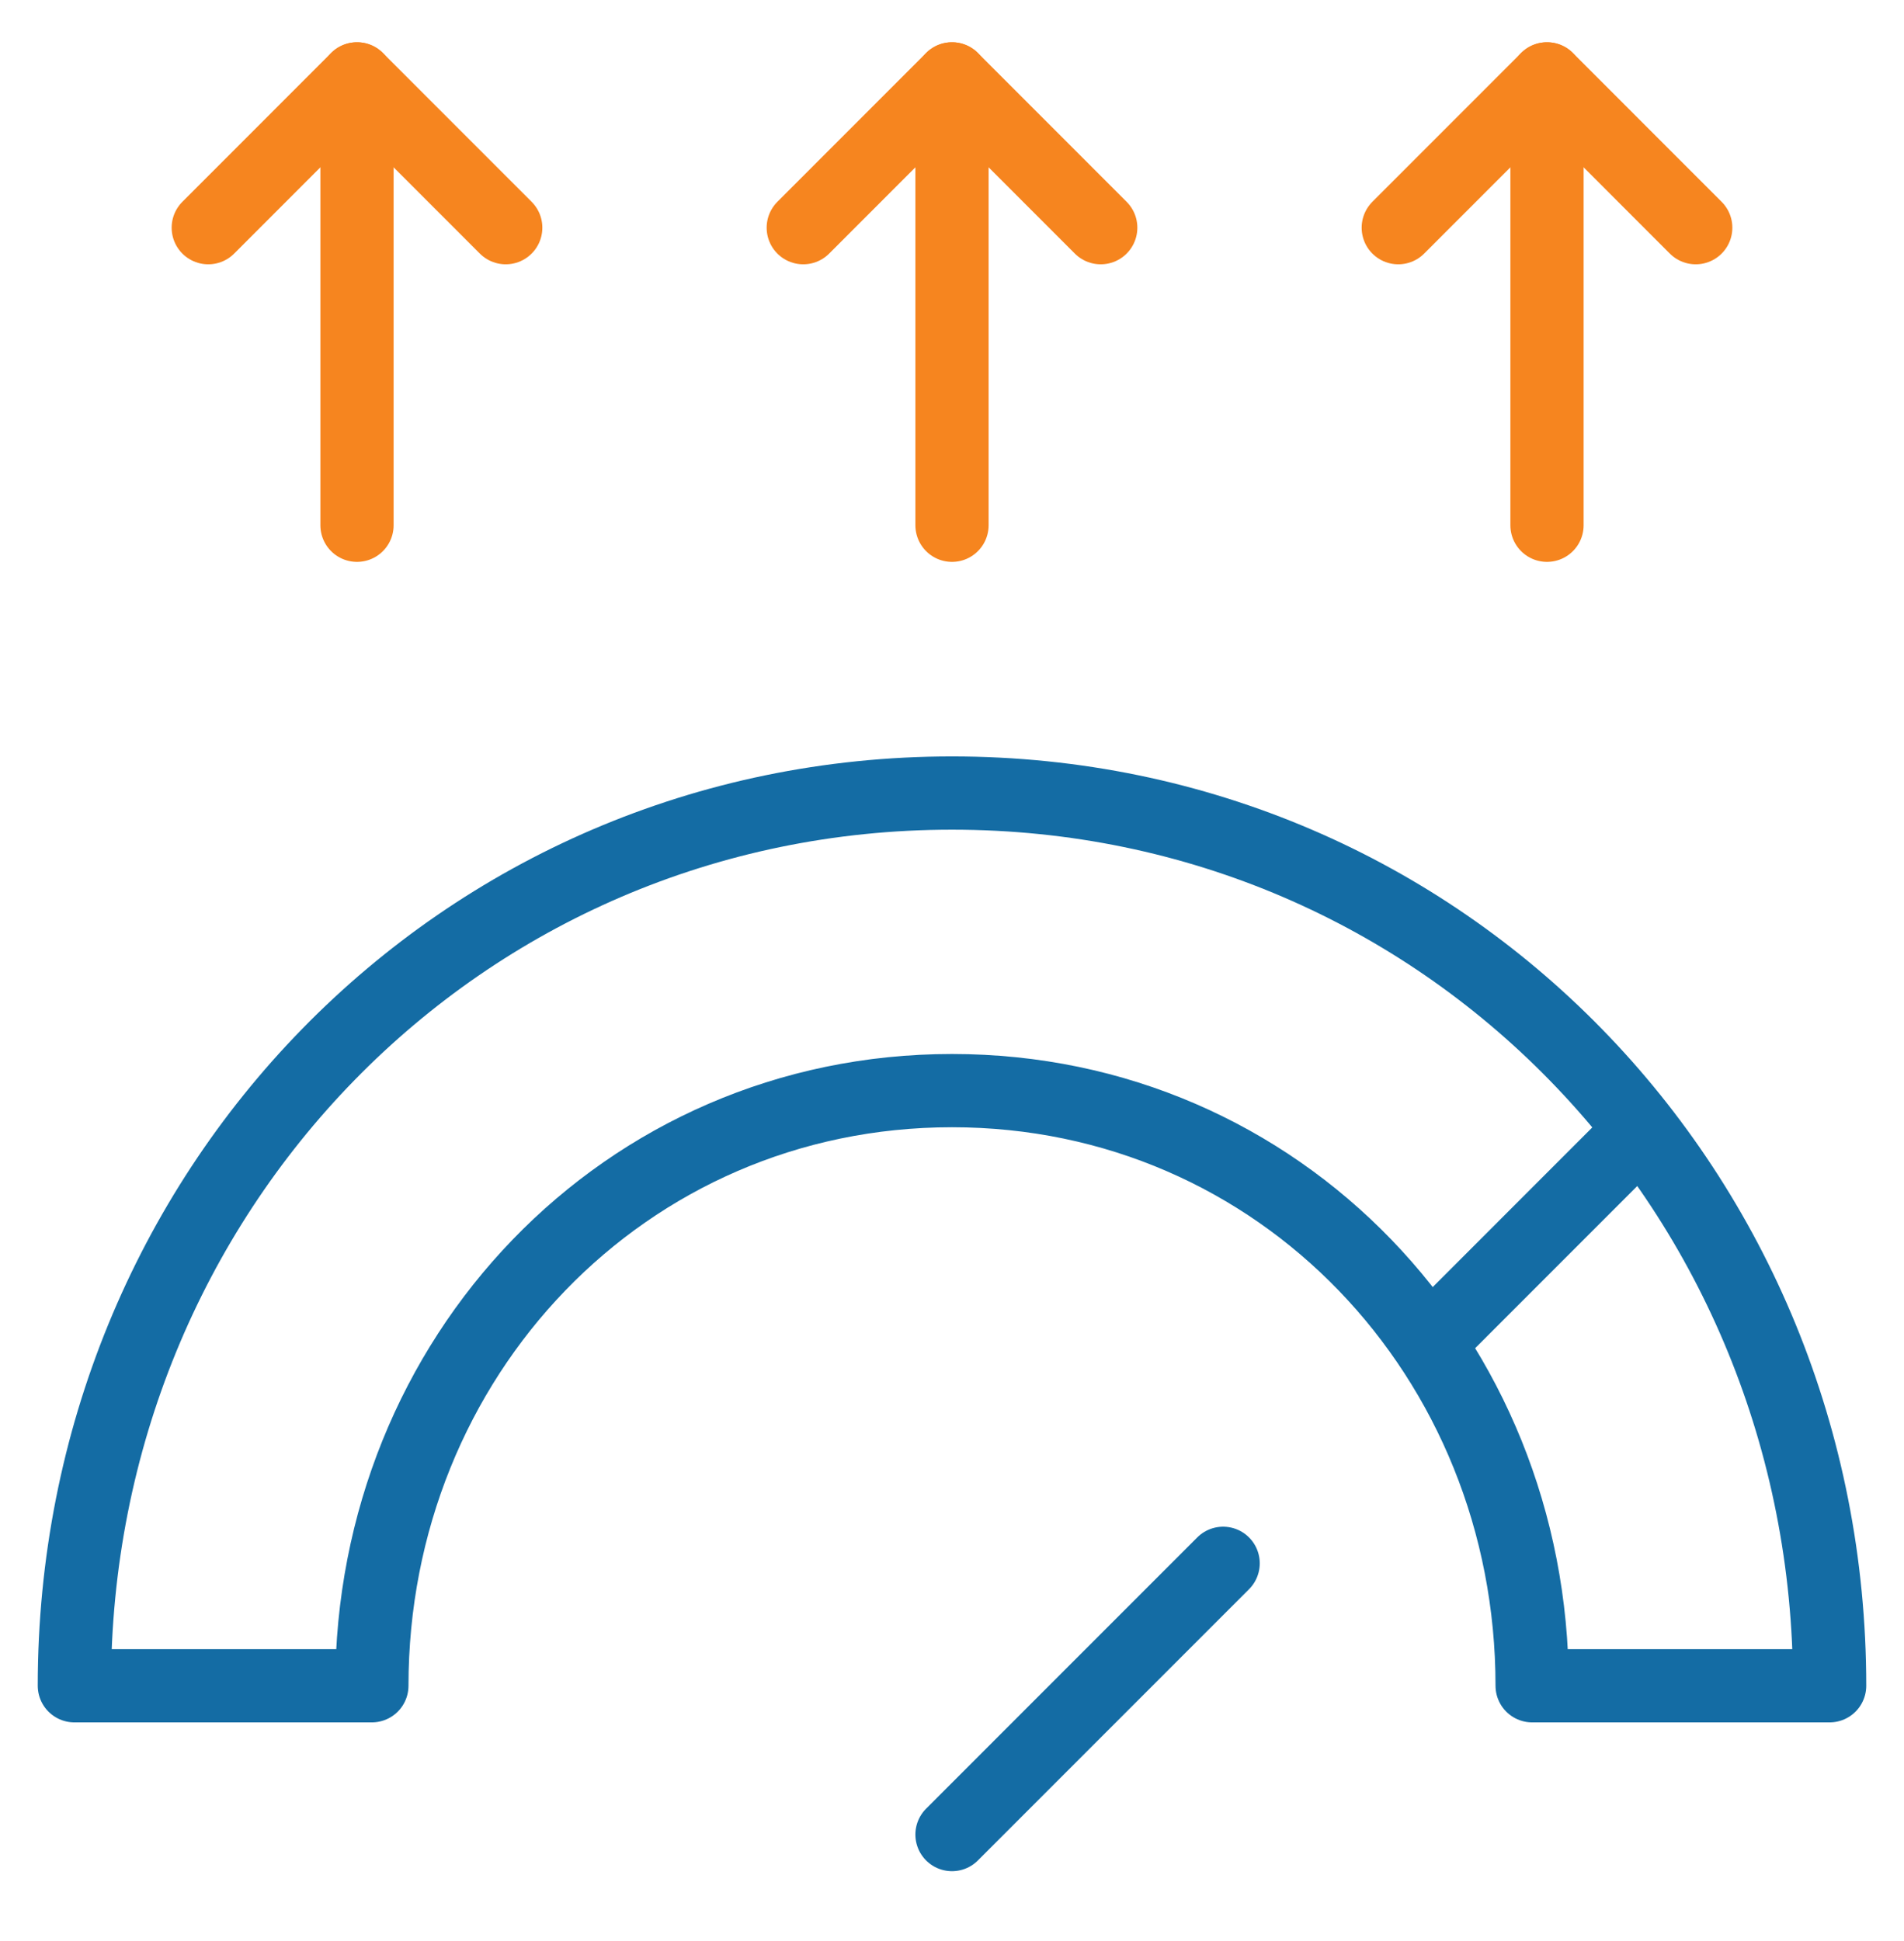 <svg width="52" height="53" viewBox="0 0 52 53" fill="none" xmlns="http://www.w3.org/2000/svg">
<path d="M26 50.092L33.405 42.686" stroke="#146CA4" stroke-width="2" stroke-miterlimit="10" stroke-linecap="round" stroke-linejoin="round"/>
<path d="M39.12 36.566L44.741 30.944" stroke="#146CA4" stroke-width="2" stroke-miterlimit="10" stroke-linecap="round" stroke-linejoin="round"/>
<path d="M13.812 6.217L9.75 2.154L5.688 6.217" stroke="#F6851F" stroke-width="2" stroke-miterlimit="10" stroke-linecap="round" stroke-linejoin="round"/>
<path d="M9.75 2.154V14.342" stroke="#F6851F" stroke-width="2" stroke-miterlimit="10" stroke-linecap="round" stroke-linejoin="round"/>
<path d="M30.062 6.217L26 2.154L21.938 6.217" stroke="#F6851F" stroke-width="2" stroke-miterlimit="10" stroke-linecap="round" stroke-linejoin="round"/>
<path d="M26 2.154V14.342" stroke="#F6851F" stroke-width="2" stroke-miterlimit="10" stroke-linecap="round" stroke-linejoin="round"/>
<path d="M46.312 6.217L42.25 2.154L38.188 6.217" stroke="#F6851F" stroke-width="2" stroke-miterlimit="10" stroke-linecap="round" stroke-linejoin="round"/>
<path d="M42.25 2.154V14.342" stroke="#F6851F" stroke-width="2" stroke-miterlimit="10" stroke-linecap="round" stroke-linejoin="round"/>
<path d="M2.031 46.029C2.031 32.567 12.538 21.654 26 21.654C39.462 21.654 49.969 32.567 49.969 46.029H41.844C41.844 37.069 34.96 29.779 26 29.779C17.04 29.779 10.156 37.069 10.156 46.029H2.031Z" stroke="#146CA4" stroke-width="2" stroke-miterlimit="10" stroke-linecap="round" stroke-linejoin="round"/>
</svg>
